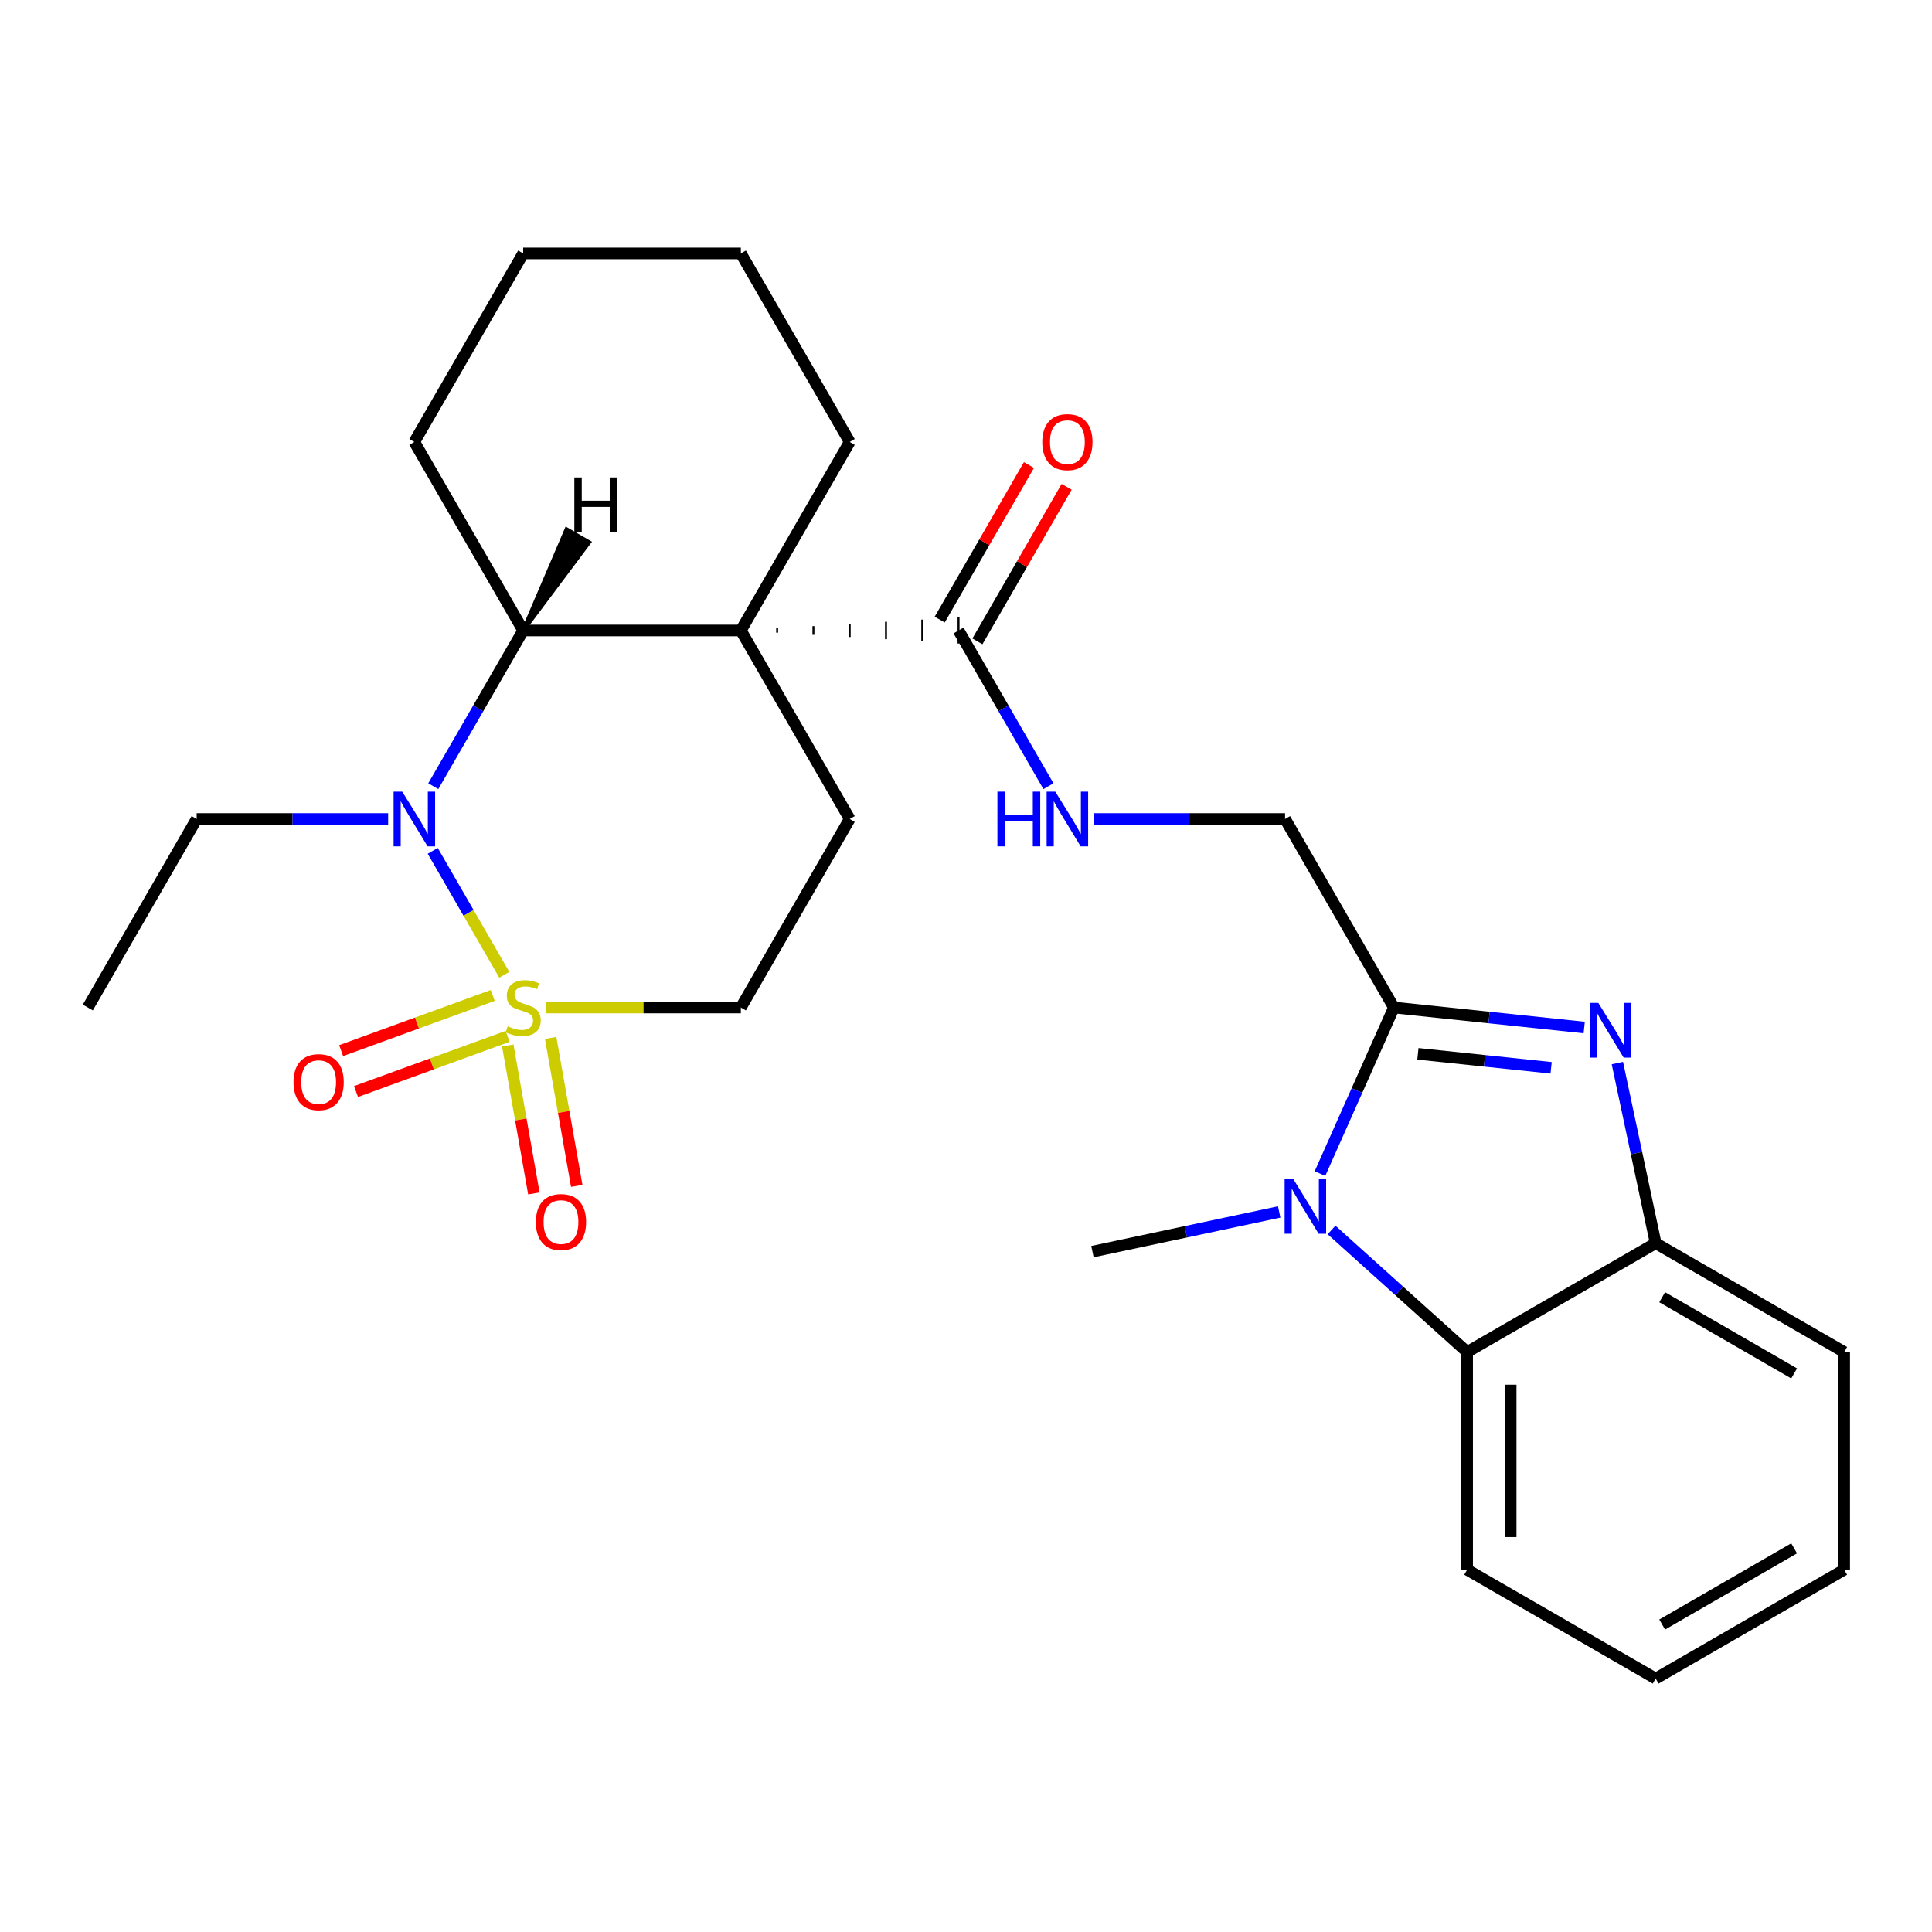 <?xml version='1.0' encoding='iso-8859-1'?>
<svg version='1.1' baseProfile='full'
              xmlns='http://www.w3.org/2000/svg'
                      xmlns:rdkit='http://www.rdkit.org/xml'
                      xmlns:xlink='http://www.w3.org/1999/xlink'
                  xml:space='preserve'
width='1000px' height='1000px' viewBox='0 0 1000 1000'>
<!-- END OF HEADER -->
<rect style='opacity:1.0;fill:#FFFFFF;stroke:none' width='1000' height='1000' x='0' y='0'> </rect>
<path class='bond-1' d='M 261.02,504.551 L 242.501,472.475' style='fill:none;fill-rule:evenodd;stroke:#CCCC00;stroke-width:6px;stroke-linecap:butt;stroke-linejoin:miter;stroke-opacity:1' />
<path class='bond-1' d='M 242.501,472.475 L 223.982,440.399' style='fill:none;fill-rule:evenodd;stroke:#0000FF;stroke-width:6px;stroke-linecap:butt;stroke-linejoin:miter;stroke-opacity:1' />
<path class='bond-10' d='M 282.696,521.488 L 333.083,521.488' style='fill:none;fill-rule:evenodd;stroke:#CCCC00;stroke-width:6px;stroke-linecap:butt;stroke-linejoin:miter;stroke-opacity:1' />
<path class='bond-10' d='M 333.083,521.488 L 383.471,521.488' style='fill:none;fill-rule:evenodd;stroke:#000000;stroke-width:6px;stroke-linecap:butt;stroke-linejoin:miter;stroke-opacity:1' />
<path class='bond-11' d='M 262.823,541.141 L 269.575,579.429' style='fill:none;fill-rule:evenodd;stroke:#CCCC00;stroke-width:6px;stroke-linecap:butt;stroke-linejoin:miter;stroke-opacity:1' />
<path class='bond-11' d='M 269.575,579.429 L 276.326,617.717' style='fill:none;fill-rule:evenodd;stroke:#FF0000;stroke-width:6px;stroke-linecap:butt;stroke-linejoin:miter;stroke-opacity:1' />
<path class='bond-11' d='M 285.015,537.228 L 291.767,575.516' style='fill:none;fill-rule:evenodd;stroke:#CCCC00;stroke-width:6px;stroke-linecap:butt;stroke-linejoin:miter;stroke-opacity:1' />
<path class='bond-11' d='M 291.767,575.516 L 298.518,613.804' style='fill:none;fill-rule:evenodd;stroke:#FF0000;stroke-width:6px;stroke-linecap:butt;stroke-linejoin:miter;stroke-opacity:1' />
<path class='bond-12' d='M 255.048,515.23 L 215.808,529.513' style='fill:none;fill-rule:evenodd;stroke:#CCCC00;stroke-width:6px;stroke-linecap:butt;stroke-linejoin:miter;stroke-opacity:1' />
<path class='bond-12' d='M 215.808,529.513 L 176.568,543.795' style='fill:none;fill-rule:evenodd;stroke:#FF0000;stroke-width:6px;stroke-linecap:butt;stroke-linejoin:miter;stroke-opacity:1' />
<path class='bond-12' d='M 262.756,536.406 L 223.516,550.688' style='fill:none;fill-rule:evenodd;stroke:#CCCC00;stroke-width:6px;stroke-linecap:butt;stroke-linejoin:miter;stroke-opacity:1' />
<path class='bond-12' d='M 223.516,550.688 L 184.276,564.97' style='fill:none;fill-rule:evenodd;stroke:#FF0000;stroke-width:6px;stroke-linecap:butt;stroke-linejoin:miter;stroke-opacity:1' />
<path class='bond-0' d='M 383.471,326.334 L 439.807,423.911' style='fill:none;fill-rule:evenodd;stroke:#000000;stroke-width:6px;stroke-linecap:butt;stroke-linejoin:miter;stroke-opacity:1' />
<path class='bond-6' d='M 402.25,327.461 L 402.25,325.207' style='fill:none;fill-rule:evenodd;stroke:#000000;stroke-width:1.0px;stroke-linecap:butt;stroke-linejoin:miter;stroke-opacity:1' />
<path class='bond-6' d='M 421.028,328.588 L 421.028,324.081' style='fill:none;fill-rule:evenodd;stroke:#000000;stroke-width:1.0px;stroke-linecap:butt;stroke-linejoin:miter;stroke-opacity:1' />
<path class='bond-6' d='M 439.807,329.714 L 439.807,322.954' style='fill:none;fill-rule:evenodd;stroke:#000000;stroke-width:1.0px;stroke-linecap:butt;stroke-linejoin:miter;stroke-opacity:1' />
<path class='bond-6' d='M 458.586,330.841 L 458.586,321.827' style='fill:none;fill-rule:evenodd;stroke:#000000;stroke-width:1.0px;stroke-linecap:butt;stroke-linejoin:miter;stroke-opacity:1' />
<path class='bond-6' d='M 477.365,331.968 L 477.365,320.7' style='fill:none;fill-rule:evenodd;stroke:#000000;stroke-width:1.0px;stroke-linecap:butt;stroke-linejoin:miter;stroke-opacity:1' />
<path class='bond-6' d='M 496.143,333.094 L 496.143,319.574' style='fill:none;fill-rule:evenodd;stroke:#000000;stroke-width:1.0px;stroke-linecap:butt;stroke-linejoin:miter;stroke-opacity:1' />
<path class='bond-16' d='M 383.471,326.334 L 439.807,228.757' style='fill:none;fill-rule:evenodd;stroke:#000000;stroke-width:6px;stroke-linecap:butt;stroke-linejoin:miter;stroke-opacity:1' />
<path class='bond-27' d='M 383.471,326.334 L 270.799,326.334' style='fill:none;fill-rule:evenodd;stroke:#000000;stroke-width:6px;stroke-linecap:butt;stroke-linejoin:miter;stroke-opacity:1' />
<path class='bond-5' d='M 224.264,406.934 L 247.532,366.634' style='fill:none;fill-rule:evenodd;stroke:#0000FF;stroke-width:6px;stroke-linecap:butt;stroke-linejoin:miter;stroke-opacity:1' />
<path class='bond-5' d='M 247.532,366.634 L 270.799,326.334' style='fill:none;fill-rule:evenodd;stroke:#000000;stroke-width:6px;stroke-linecap:butt;stroke-linejoin:miter;stroke-opacity:1' />
<path class='bond-17' d='M 200.906,423.911 L 151.348,423.911' style='fill:none;fill-rule:evenodd;stroke:#0000FF;stroke-width:6px;stroke-linecap:butt;stroke-linejoin:miter;stroke-opacity:1' />
<path class='bond-17' d='M 151.348,423.911 L 101.791,423.911' style='fill:none;fill-rule:evenodd;stroke:#000000;stroke-width:6px;stroke-linecap:butt;stroke-linejoin:miter;stroke-opacity:1' />
<path class='bond-2' d='M 721.488,521.488 L 665.152,423.911' style='fill:none;fill-rule:evenodd;stroke:#000000;stroke-width:6px;stroke-linecap:butt;stroke-linejoin:miter;stroke-opacity:1' />
<path class='bond-3' d='M 721.488,521.488 L 770.737,526.664' style='fill:none;fill-rule:evenodd;stroke:#000000;stroke-width:6px;stroke-linecap:butt;stroke-linejoin:miter;stroke-opacity:1' />
<path class='bond-3' d='M 770.737,526.664 L 819.986,531.841' style='fill:none;fill-rule:evenodd;stroke:#0000FF;stroke-width:6px;stroke-linecap:butt;stroke-linejoin:miter;stroke-opacity:1' />
<path class='bond-3' d='M 733.907,545.452 L 768.381,549.075' style='fill:none;fill-rule:evenodd;stroke:#000000;stroke-width:6px;stroke-linecap:butt;stroke-linejoin:miter;stroke-opacity:1' />
<path class='bond-3' d='M 768.381,549.075 L 802.856,552.699' style='fill:none;fill-rule:evenodd;stroke:#0000FF;stroke-width:6px;stroke-linecap:butt;stroke-linejoin:miter;stroke-opacity:1' />
<path class='bond-4' d='M 721.488,521.488 L 702.353,564.465' style='fill:none;fill-rule:evenodd;stroke:#000000;stroke-width:6px;stroke-linecap:butt;stroke-linejoin:miter;stroke-opacity:1' />
<path class='bond-4' d='M 702.353,564.465 L 683.218,607.442' style='fill:none;fill-rule:evenodd;stroke:#0000FF;stroke-width:6px;stroke-linecap:butt;stroke-linejoin:miter;stroke-opacity:1' />
<path class='bond-8' d='M 837.151,550.242 L 847.06,596.859' style='fill:none;fill-rule:evenodd;stroke:#0000FF;stroke-width:6px;stroke-linecap:butt;stroke-linejoin:miter;stroke-opacity:1' />
<path class='bond-8' d='M 847.06,596.859 L 856.968,643.476' style='fill:none;fill-rule:evenodd;stroke:#000000;stroke-width:6px;stroke-linecap:butt;stroke-linejoin:miter;stroke-opacity:1' />
<path class='bond-7' d='M 689.217,636.626 L 724.304,668.219' style='fill:none;fill-rule:evenodd;stroke:#0000FF;stroke-width:6px;stroke-linecap:butt;stroke-linejoin:miter;stroke-opacity:1' />
<path class='bond-7' d='M 724.304,668.219 L 759.392,699.812' style='fill:none;fill-rule:evenodd;stroke:#000000;stroke-width:6px;stroke-linecap:butt;stroke-linejoin:miter;stroke-opacity:1' />
<path class='bond-18' d='M 662.103,627.301 L 613.776,637.573' style='fill:none;fill-rule:evenodd;stroke:#0000FF;stroke-width:6px;stroke-linecap:butt;stroke-linejoin:miter;stroke-opacity:1' />
<path class='bond-18' d='M 613.776,637.573 L 565.45,647.845' style='fill:none;fill-rule:evenodd;stroke:#000000;stroke-width:6px;stroke-linecap:butt;stroke-linejoin:miter;stroke-opacity:1' />
<path class='bond-19' d='M 270.799,326.334 L 214.463,228.757' style='fill:none;fill-rule:evenodd;stroke:#000000;stroke-width:6px;stroke-linecap:butt;stroke-linejoin:miter;stroke-opacity:1' />
<path class='bond-31' d='M 270.799,326.334 L 304.951,280.701 L 293.242,273.94 Z' style='fill:#000000;fill-rule:evenodd;fill-opacity:1;stroke:#000000;stroke-width:2px;stroke-linecap:butt;stroke-linejoin:miter;stroke-opacity:1;' />
<path class='bond-13' d='M 496.143,326.334 L 519.411,366.634' style='fill:none;fill-rule:evenodd;stroke:#000000;stroke-width:6px;stroke-linecap:butt;stroke-linejoin:miter;stroke-opacity:1' />
<path class='bond-13' d='M 519.411,366.634 L 542.678,406.934' style='fill:none;fill-rule:evenodd;stroke:#0000FF;stroke-width:6px;stroke-linecap:butt;stroke-linejoin:miter;stroke-opacity:1' />
<path class='bond-15' d='M 505.901,331.968 L 528.995,291.968' style='fill:none;fill-rule:evenodd;stroke:#000000;stroke-width:6px;stroke-linecap:butt;stroke-linejoin:miter;stroke-opacity:1' />
<path class='bond-15' d='M 528.995,291.968 L 552.089,251.968' style='fill:none;fill-rule:evenodd;stroke:#FF0000;stroke-width:6px;stroke-linecap:butt;stroke-linejoin:miter;stroke-opacity:1' />
<path class='bond-15' d='M 486.386,320.7 L 509.48,280.7' style='fill:none;fill-rule:evenodd;stroke:#000000;stroke-width:6px;stroke-linecap:butt;stroke-linejoin:miter;stroke-opacity:1' />
<path class='bond-15' d='M 509.48,280.7 L 532.574,240.7' style='fill:none;fill-rule:evenodd;stroke:#FF0000;stroke-width:6px;stroke-linecap:butt;stroke-linejoin:miter;stroke-opacity:1' />
<path class='bond-20' d='M 759.392,699.812 L 759.392,812.484' style='fill:none;fill-rule:evenodd;stroke:#000000;stroke-width:6px;stroke-linecap:butt;stroke-linejoin:miter;stroke-opacity:1' />
<path class='bond-20' d='M 781.926,716.712 L 781.926,795.583' style='fill:none;fill-rule:evenodd;stroke:#000000;stroke-width:6px;stroke-linecap:butt;stroke-linejoin:miter;stroke-opacity:1' />
<path class='bond-29' d='M 759.392,699.812 L 856.968,643.476' style='fill:none;fill-rule:evenodd;stroke:#000000;stroke-width:6px;stroke-linecap:butt;stroke-linejoin:miter;stroke-opacity:1' />
<path class='bond-21' d='M 856.968,643.476 L 954.545,699.812' style='fill:none;fill-rule:evenodd;stroke:#000000;stroke-width:6px;stroke-linecap:butt;stroke-linejoin:miter;stroke-opacity:1' />
<path class='bond-21' d='M 860.338,671.441 L 928.642,710.877' style='fill:none;fill-rule:evenodd;stroke:#000000;stroke-width:6px;stroke-linecap:butt;stroke-linejoin:miter;stroke-opacity:1' />
<path class='bond-9' d='M 439.807,423.911 L 383.471,521.488' style='fill:none;fill-rule:evenodd;stroke:#000000;stroke-width:6px;stroke-linecap:butt;stroke-linejoin:miter;stroke-opacity:1' />
<path class='bond-14' d='M 566.036,423.911 L 615.594,423.911' style='fill:none;fill-rule:evenodd;stroke:#0000FF;stroke-width:6px;stroke-linecap:butt;stroke-linejoin:miter;stroke-opacity:1' />
<path class='bond-14' d='M 615.594,423.911 L 665.152,423.911' style='fill:none;fill-rule:evenodd;stroke:#000000;stroke-width:6px;stroke-linecap:butt;stroke-linejoin:miter;stroke-opacity:1' />
<path class='bond-23' d='M 439.807,228.757 L 383.471,131.18' style='fill:none;fill-rule:evenodd;stroke:#000000;stroke-width:6px;stroke-linecap:butt;stroke-linejoin:miter;stroke-opacity:1' />
<path class='bond-22' d='M 101.791,423.911 L 45.455,521.488' style='fill:none;fill-rule:evenodd;stroke:#000000;stroke-width:6px;stroke-linecap:butt;stroke-linejoin:miter;stroke-opacity:1' />
<path class='bond-24' d='M 214.463,228.757 L 270.799,131.18' style='fill:none;fill-rule:evenodd;stroke:#000000;stroke-width:6px;stroke-linecap:butt;stroke-linejoin:miter;stroke-opacity:1' />
<path class='bond-25' d='M 759.392,812.484 L 856.968,868.82' style='fill:none;fill-rule:evenodd;stroke:#000000;stroke-width:6px;stroke-linecap:butt;stroke-linejoin:miter;stroke-opacity:1' />
<path class='bond-26' d='M 954.545,699.812 L 954.545,812.484' style='fill:none;fill-rule:evenodd;stroke:#000000;stroke-width:6px;stroke-linecap:butt;stroke-linejoin:miter;stroke-opacity:1' />
<path class='bond-28' d='M 383.471,131.18 L 270.799,131.18' style='fill:none;fill-rule:evenodd;stroke:#000000;stroke-width:6px;stroke-linecap:butt;stroke-linejoin:miter;stroke-opacity:1' />
<path class='bond-30' d='M 856.968,868.82 L 954.545,812.484' style='fill:none;fill-rule:evenodd;stroke:#000000;stroke-width:6px;stroke-linecap:butt;stroke-linejoin:miter;stroke-opacity:1' />
<path class='bond-30' d='M 860.338,840.854 L 928.642,801.419' style='fill:none;fill-rule:evenodd;stroke:#000000;stroke-width:6px;stroke-linecap:butt;stroke-linejoin:miter;stroke-opacity:1' />
<path  class='atom-0' d='M 262.799 531.208
Q 263.119 531.328, 264.439 531.888
Q 265.759 532.448, 267.199 532.808
Q 268.679 533.128, 270.119 533.128
Q 272.799 533.128, 274.359 531.848
Q 275.919 530.528, 275.919 528.248
Q 275.919 526.688, 275.119 525.728
Q 274.359 524.768, 273.159 524.248
Q 271.959 523.728, 269.959 523.128
Q 267.439 522.368, 265.919 521.648
Q 264.439 520.928, 263.359 519.408
Q 262.319 517.888, 262.319 515.328
Q 262.319 511.768, 264.719 509.568
Q 267.159 507.368, 271.959 507.368
Q 275.239 507.368, 278.959 508.928
L 278.039 512.008
Q 274.639 510.608, 272.079 510.608
Q 269.319 510.608, 267.799 511.768
Q 266.279 512.888, 266.319 514.848
Q 266.319 516.368, 267.079 517.288
Q 267.879 518.208, 268.999 518.728
Q 270.159 519.248, 272.079 519.848
Q 274.639 520.648, 276.159 521.448
Q 277.679 522.248, 278.759 523.888
Q 279.879 525.488, 279.879 528.248
Q 279.879 532.168, 277.239 534.288
Q 274.639 536.368, 270.279 536.368
Q 267.759 536.368, 265.839 535.808
Q 263.959 535.288, 261.719 534.368
L 262.799 531.208
' fill='#CCCC00'/>
<path  class='atom-2' d='M 208.203 409.751
L 217.483 424.751
Q 218.403 426.231, 219.883 428.911
Q 221.363 431.591, 221.443 431.751
L 221.443 409.751
L 225.203 409.751
L 225.203 438.071
L 221.323 438.071
L 211.363 421.671
Q 210.203 419.751, 208.963 417.551
Q 207.763 415.351, 207.403 414.671
L 207.403 438.071
L 203.723 438.071
L 203.723 409.751
L 208.203 409.751
' fill='#0000FF'/>
<path  class='atom-4' d='M 827.283 519.105
L 836.563 534.105
Q 837.483 535.585, 838.963 538.265
Q 840.443 540.945, 840.523 541.105
L 840.523 519.105
L 844.283 519.105
L 844.283 547.425
L 840.403 547.425
L 830.443 531.025
Q 829.283 529.105, 828.043 526.905
Q 826.843 524.705, 826.483 524.025
L 826.483 547.425
L 822.803 547.425
L 822.803 519.105
L 827.283 519.105
' fill='#0000FF'/>
<path  class='atom-5' d='M 669.4 610.259
L 678.68 625.259
Q 679.6 626.739, 681.08 629.419
Q 682.56 632.099, 682.64 632.259
L 682.64 610.259
L 686.4 610.259
L 686.4 638.579
L 682.52 638.579
L 672.56 622.179
Q 671.4 620.259, 670.16 618.059
Q 668.96 615.859, 668.6 615.179
L 668.6 638.579
L 664.92 638.579
L 664.92 610.259
L 669.4 610.259
' fill='#0000FF'/>
<path  class='atom-12' d='M 277.364 632.528
Q 277.364 625.728, 280.724 621.928
Q 284.084 618.128, 290.364 618.128
Q 296.644 618.128, 300.004 621.928
Q 303.364 625.728, 303.364 632.528
Q 303.364 639.408, 299.964 643.328
Q 296.564 647.208, 290.364 647.208
Q 284.124 647.208, 280.724 643.328
Q 277.364 639.448, 277.364 632.528
M 290.364 644.008
Q 294.684 644.008, 297.004 641.128
Q 299.364 638.208, 299.364 632.528
Q 299.364 626.968, 297.004 624.168
Q 294.684 621.328, 290.364 621.328
Q 286.044 621.328, 283.684 624.128
Q 281.364 626.928, 281.364 632.528
Q 281.364 638.248, 283.684 641.128
Q 286.044 644.008, 290.364 644.008
' fill='#FF0000'/>
<path  class='atom-13' d='M 151.922 560.104
Q 151.922 553.304, 155.282 549.504
Q 158.642 545.704, 164.922 545.704
Q 171.202 545.704, 174.562 549.504
Q 177.922 553.304, 177.922 560.104
Q 177.922 566.984, 174.522 570.904
Q 171.122 574.784, 164.922 574.784
Q 158.682 574.784, 155.282 570.904
Q 151.922 567.024, 151.922 560.104
M 164.922 571.584
Q 169.242 571.584, 171.562 568.704
Q 173.922 565.784, 173.922 560.104
Q 173.922 554.544, 171.562 551.744
Q 169.242 548.904, 164.922 548.904
Q 160.602 548.904, 158.242 551.704
Q 155.922 554.504, 155.922 560.104
Q 155.922 565.824, 158.242 568.704
Q 160.602 571.584, 164.922 571.584
' fill='#FF0000'/>
<path  class='atom-14' d='M 516.259 409.751
L 520.099 409.751
L 520.099 421.791
L 534.579 421.791
L 534.579 409.751
L 538.419 409.751
L 538.419 438.071
L 534.579 438.071
L 534.579 424.991
L 520.099 424.991
L 520.099 438.071
L 516.259 438.071
L 516.259 409.751
' fill='#0000FF'/>
<path  class='atom-14' d='M 546.219 409.751
L 555.499 424.751
Q 556.419 426.231, 557.899 428.911
Q 559.379 431.591, 559.459 431.751
L 559.459 409.751
L 563.219 409.751
L 563.219 438.071
L 559.339 438.071
L 549.379 421.671
Q 548.219 419.751, 546.979 417.551
Q 545.779 415.351, 545.419 414.671
L 545.419 438.071
L 541.739 438.071
L 541.739 409.751
L 546.219 409.751
' fill='#0000FF'/>
<path  class='atom-16' d='M 539.479 228.837
Q 539.479 222.037, 542.839 218.237
Q 546.199 214.437, 552.479 214.437
Q 558.759 214.437, 562.119 218.237
Q 565.479 222.037, 565.479 228.837
Q 565.479 235.717, 562.079 239.637
Q 558.679 243.517, 552.479 243.517
Q 546.239 243.517, 542.839 239.637
Q 539.479 235.757, 539.479 228.837
M 552.479 240.317
Q 556.799 240.317, 559.119 237.437
Q 561.479 234.517, 561.479 228.837
Q 561.479 223.277, 559.119 220.477
Q 556.799 217.637, 552.479 217.637
Q 548.159 217.637, 545.799 220.437
Q 543.479 223.237, 543.479 228.837
Q 543.479 234.557, 545.799 237.437
Q 548.159 240.317, 552.479 240.317
' fill='#FF0000'/>
<path  class='atom-28' d='M 297.276 247.123
L 301.116 247.123
L 301.116 259.163
L 315.596 259.163
L 315.596 247.123
L 319.436 247.123
L 319.436 275.443
L 315.596 275.443
L 315.596 262.363
L 301.116 262.363
L 301.116 275.443
L 297.276 275.443
L 297.276 247.123
' fill='#000000'/>
</svg>
